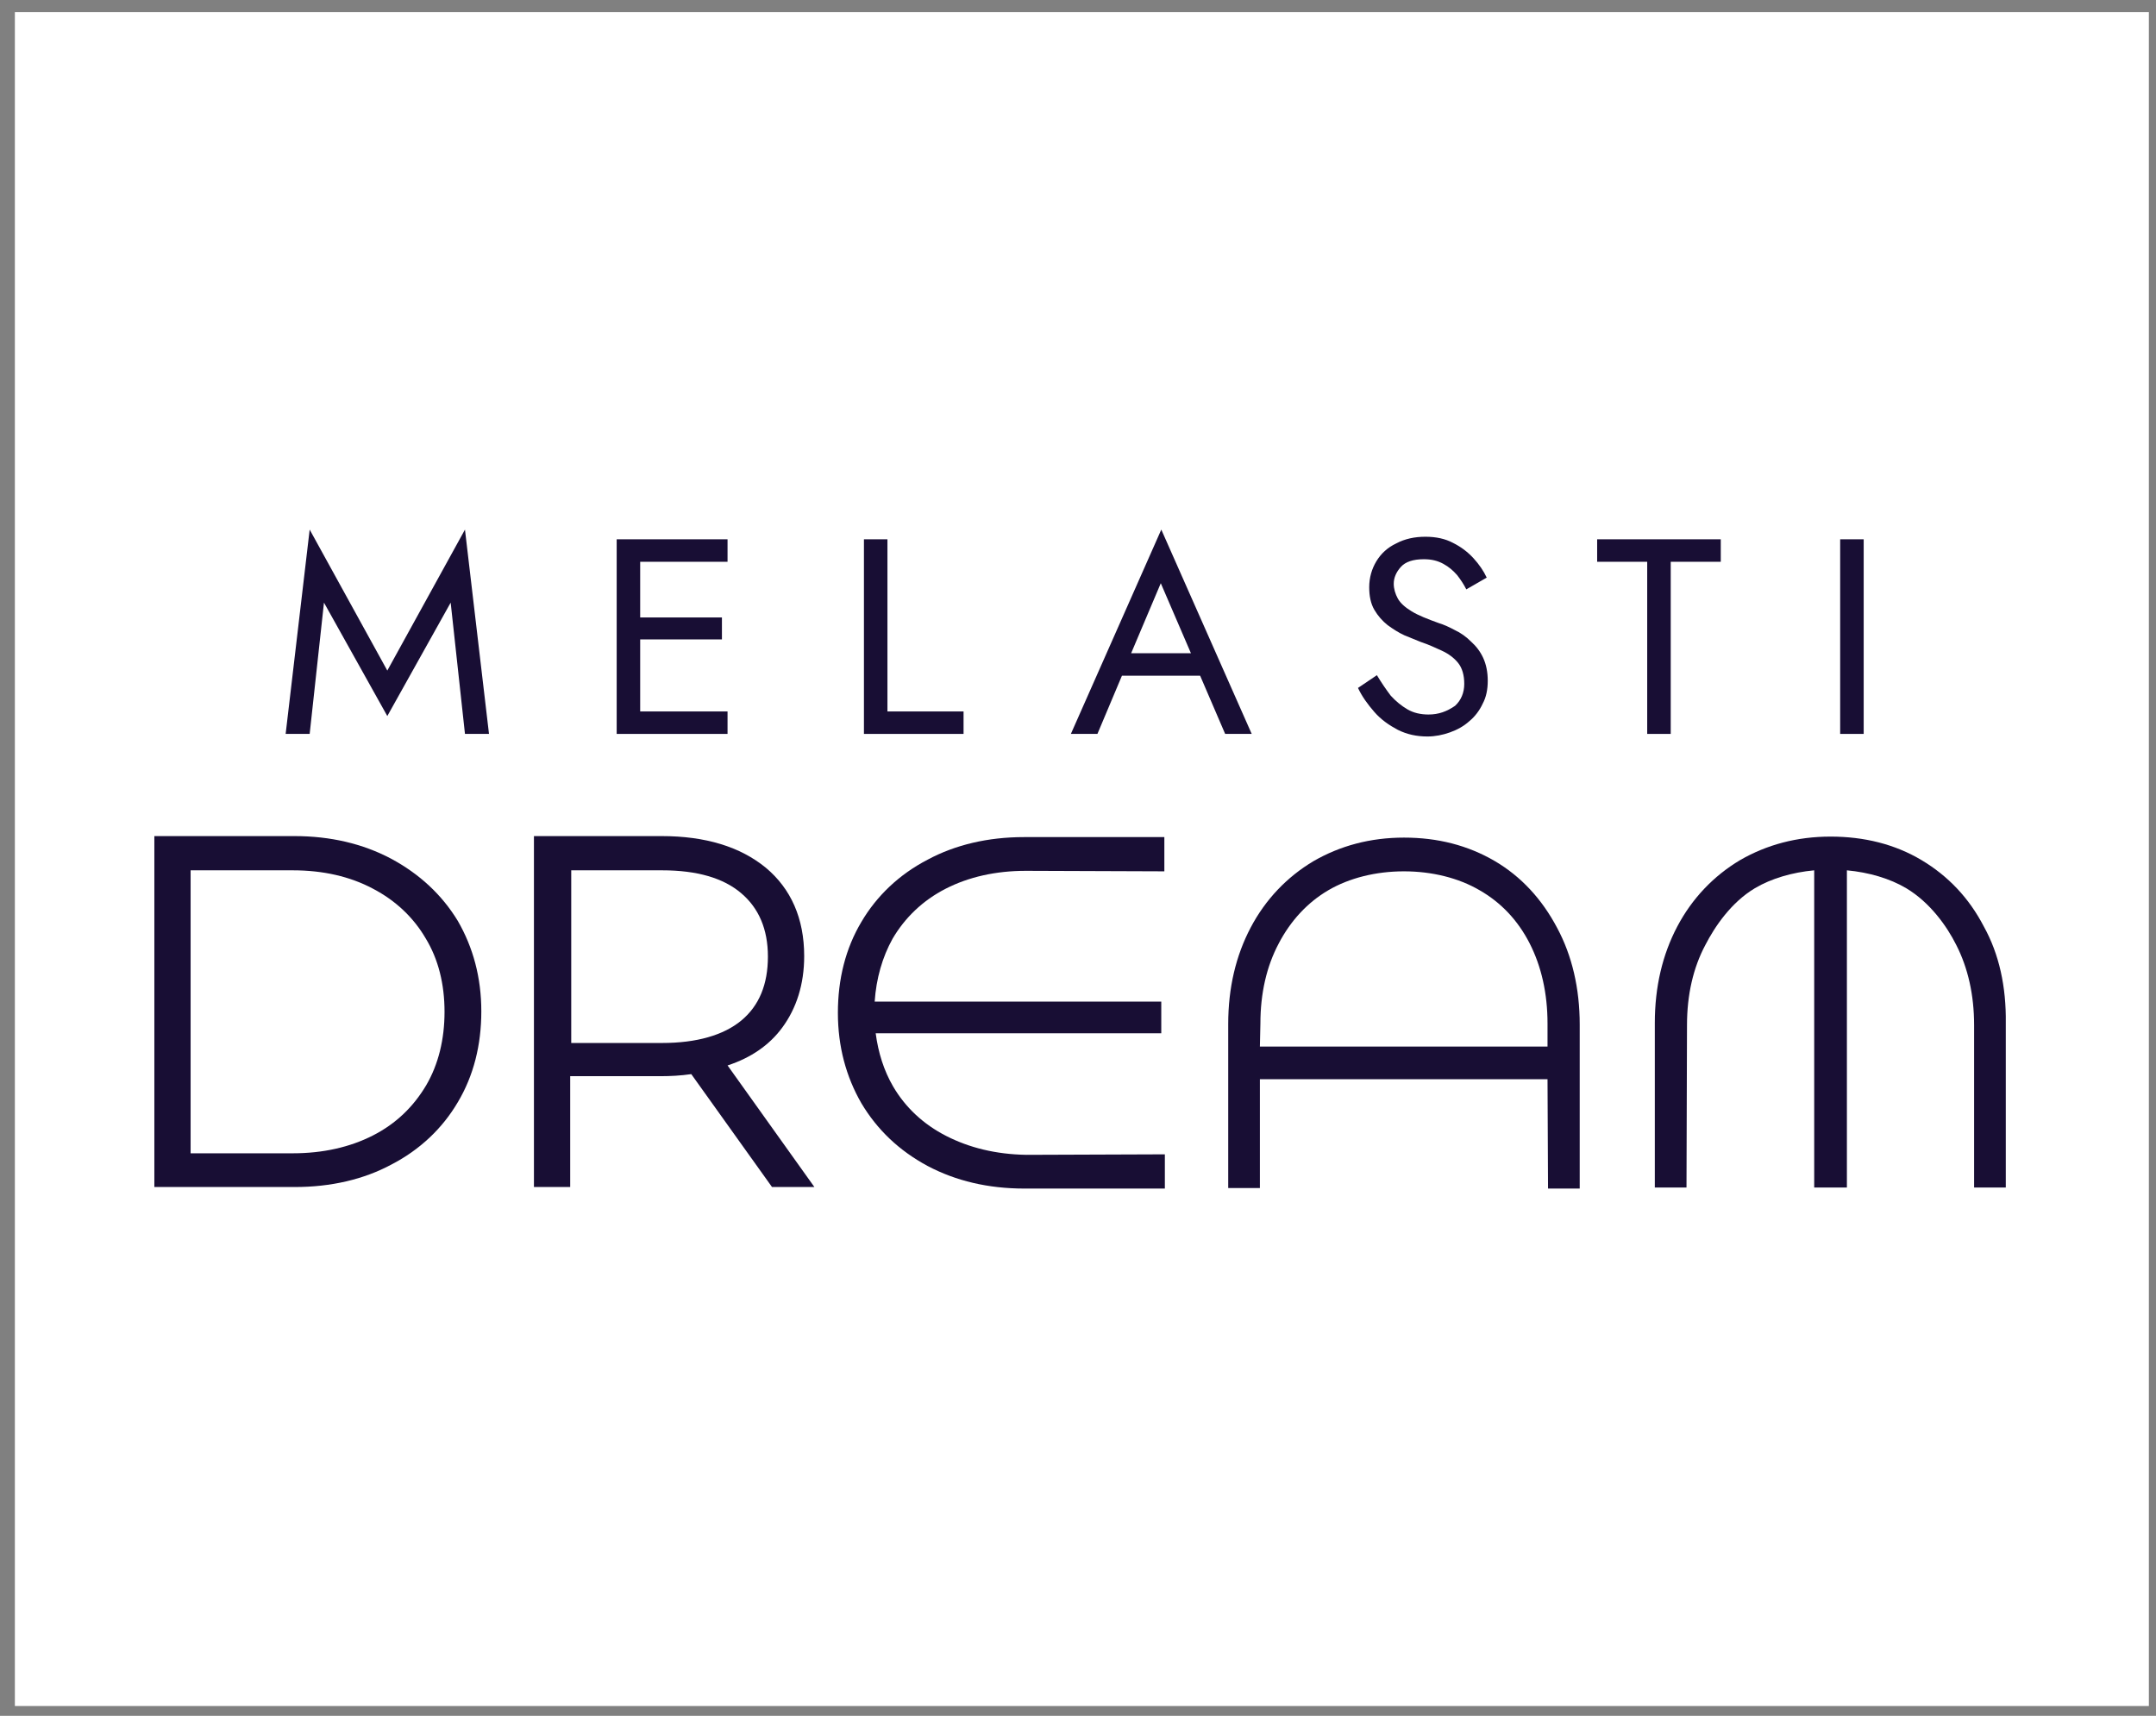 <svg width="98" height="78" viewBox="0 0 98 78" fill="none" xmlns="http://www.w3.org/2000/svg">
<rect x="0" y="0" width="98" height="78" fill="#808080" stroke="none"/>
<rect width="97" height="77" transform="translate(0.676 0.553)" fill="white"/>
<path d="M35.555 46.716C36.206 45.834 36.554 44.742 36.554 43.465C36.554 41.746 35.95 40.4 34.812 39.448C33.651 38.495 32.072 38.008 30.075 38.008H24.27V53.961H25.918V48.922H30.052C30.47 48.922 30.934 48.899 31.422 48.829L35.091 53.961H37.018L33.071 48.434C34.139 48.086 34.975 47.505 35.555 46.716ZM30.098 47.413H25.965V39.564H30.098C31.677 39.564 32.885 39.912 33.697 40.609C34.487 41.282 34.905 42.234 34.905 43.488C34.905 44.742 34.51 45.717 33.697 46.391C32.885 47.064 31.654 47.413 30.098 47.413Z" fill="#180E34"/>
<path d="M17.767 39.03C16.49 38.356 15.027 38.008 13.378 38.008H7.016V53.961H13.402C15.05 53.961 16.537 53.613 17.791 52.939C19.091 52.266 20.113 51.291 20.809 50.106C21.529 48.899 21.878 47.505 21.878 45.973C21.878 44.44 21.506 43.07 20.809 41.863C20.089 40.678 19.068 39.726 17.767 39.03ZM19.37 49.34C18.789 50.315 18 51.082 16.954 51.616C15.909 52.15 14.679 52.428 13.309 52.428H8.664V39.564H13.309C14.679 39.564 15.909 39.842 16.954 40.4C17.976 40.934 18.789 41.7 19.346 42.652C19.927 43.604 20.206 44.742 20.206 45.996C20.206 47.25 19.927 48.388 19.37 49.34Z" fill="#180E34"/>
<path d="M43.009 51.639C41.964 51.105 41.151 50.339 40.594 49.386C40.176 48.666 39.92 47.854 39.804 46.971H52.785V45.532H39.758C39.828 44.487 40.106 43.511 40.571 42.675C41.128 41.723 41.941 40.934 42.986 40.4C44.031 39.865 45.261 39.587 46.632 39.587L52.925 39.61V38.054H46.539C44.913 38.054 43.427 38.403 42.173 39.076C40.873 39.749 39.851 40.725 39.154 41.909C38.434 43.117 38.086 44.51 38.086 46.042C38.086 47.575 38.458 48.945 39.154 50.153C39.874 51.36 40.873 52.312 42.173 53.009C43.45 53.682 44.913 54.031 46.562 54.031H52.948V52.475L46.655 52.498C45.261 52.475 44.054 52.173 43.009 51.639Z" fill="#180E34"/>
<path d="M67.95 39.146C66.719 38.426 65.349 38.077 63.816 38.077C62.284 38.077 60.914 38.449 59.706 39.146C58.499 39.865 57.523 40.887 56.85 42.164C56.176 43.442 55.828 44.905 55.828 46.553V54.008H57.268V49.061H70.342L70.365 54.031H71.805V46.577C71.805 44.928 71.456 43.442 70.783 42.188C70.086 40.864 69.134 39.842 67.95 39.146ZM70.342 47.575H57.268L57.291 46.53C57.291 45.16 57.57 43.929 58.127 42.884C58.661 41.862 59.428 41.026 60.38 40.469C61.332 39.912 62.539 39.61 63.816 39.61C65.094 39.61 66.301 39.912 67.253 40.469C68.228 41.026 68.995 41.839 69.529 42.884C70.063 43.929 70.342 45.16 70.342 46.53V47.575Z" fill="#180E34"/>
<path d="M90.174 42.118C89.5 40.818 88.548 39.819 87.341 39.099C86.133 38.379 84.74 38.031 83.207 38.031C81.674 38.031 80.304 38.403 79.097 39.099C77.889 39.819 76.914 40.841 76.24 42.118C75.567 43.395 75.219 44.858 75.219 46.507V53.984H76.659L76.682 46.6C76.682 45.23 76.96 43.999 77.518 42.954C77.936 42.141 78.679 41.027 79.77 40.376C80.513 39.935 81.465 39.657 82.464 39.564V53.984H83.95V39.564C84.949 39.657 85.901 39.935 86.644 40.376C87.735 41.027 88.502 42.118 88.919 42.954C89.454 43.999 89.732 45.23 89.732 46.6V53.984H91.172V46.507C91.195 44.858 90.87 43.372 90.174 42.118Z" fill="#180E34"/>
<path d="M17.605 30.484L14.076 24.075L12.984 33.363H14.076L14.726 27.395L17.605 32.551L20.485 27.395L21.135 33.363H22.227L21.135 24.075L17.605 30.484Z" fill="#180E34"/>
<path d="M29.099 33.363H33.07V32.342H29.099V29.067H32.815V28.069H29.099V25.538H33.07V24.516H29.099H28.612H28.031V33.363H28.612H29.099Z" fill="#180E34"/>
<path d="M43.798 32.342H40.338V24.516H39.27V33.363H43.798V32.342Z" fill="#180E34"/>
<path d="M56.896 33.363L52.786 24.075L48.676 33.363H49.883L50.998 30.716H54.551L55.689 33.363H56.896ZM54.133 29.694H51.416L52.763 26.513L54.133 29.694Z" fill="#180E34"/>
<path d="M64.931 32.481C64.583 32.481 64.258 32.411 63.979 32.249C63.7 32.086 63.445 31.877 63.213 31.622C63.004 31.343 62.795 31.041 62.586 30.693L61.727 31.273C61.912 31.668 62.168 32.017 62.47 32.365C62.772 32.713 63.143 32.969 63.538 33.178C63.956 33.387 64.397 33.48 64.885 33.48C65.233 33.48 65.581 33.41 65.906 33.294C66.232 33.178 66.533 33.015 66.789 32.783C67.044 32.574 67.253 32.295 67.393 31.993C67.555 31.692 67.625 31.343 67.625 30.948C67.625 30.554 67.555 30.205 67.416 29.903C67.276 29.602 67.091 29.369 66.859 29.16C66.65 28.951 66.394 28.766 66.139 28.649C65.883 28.51 65.628 28.394 65.396 28.324C64.885 28.139 64.467 27.976 64.165 27.79C63.863 27.605 63.654 27.419 63.538 27.21C63.422 27.001 63.352 26.768 63.352 26.536C63.352 26.258 63.468 26.002 63.677 25.77C63.886 25.538 64.234 25.422 64.722 25.422C65.07 25.422 65.349 25.491 65.605 25.631C65.86 25.77 66.046 25.933 66.232 26.142C66.394 26.351 66.533 26.559 66.65 26.792L67.578 26.258C67.439 25.956 67.23 25.654 66.975 25.375C66.719 25.097 66.417 24.864 66.046 24.679C65.698 24.493 65.279 24.4 64.792 24.4C64.304 24.4 63.863 24.493 63.468 24.702C63.073 24.888 62.772 25.166 62.562 25.515C62.353 25.863 62.237 26.258 62.237 26.699C62.237 27.094 62.307 27.442 62.47 27.721C62.632 27.999 62.841 28.232 63.073 28.417C63.329 28.603 63.584 28.766 63.84 28.882C64.118 28.998 64.351 29.091 64.583 29.184C64.931 29.3 65.233 29.439 65.535 29.578C65.837 29.718 66.092 29.903 66.278 30.136C66.464 30.368 66.557 30.693 66.557 31.088C66.557 31.483 66.417 31.831 66.139 32.086C65.767 32.342 65.396 32.481 64.931 32.481Z" fill="#180E34"/>
<path d="M75.942 33.363V25.538H78.217V24.516H72.598V25.538H74.873V33.363H75.942Z" fill="#180E34"/>
<path d="M84.713 24.516H83.644V33.363H84.713V24.516Z" fill="#180E34"/>
</svg>

